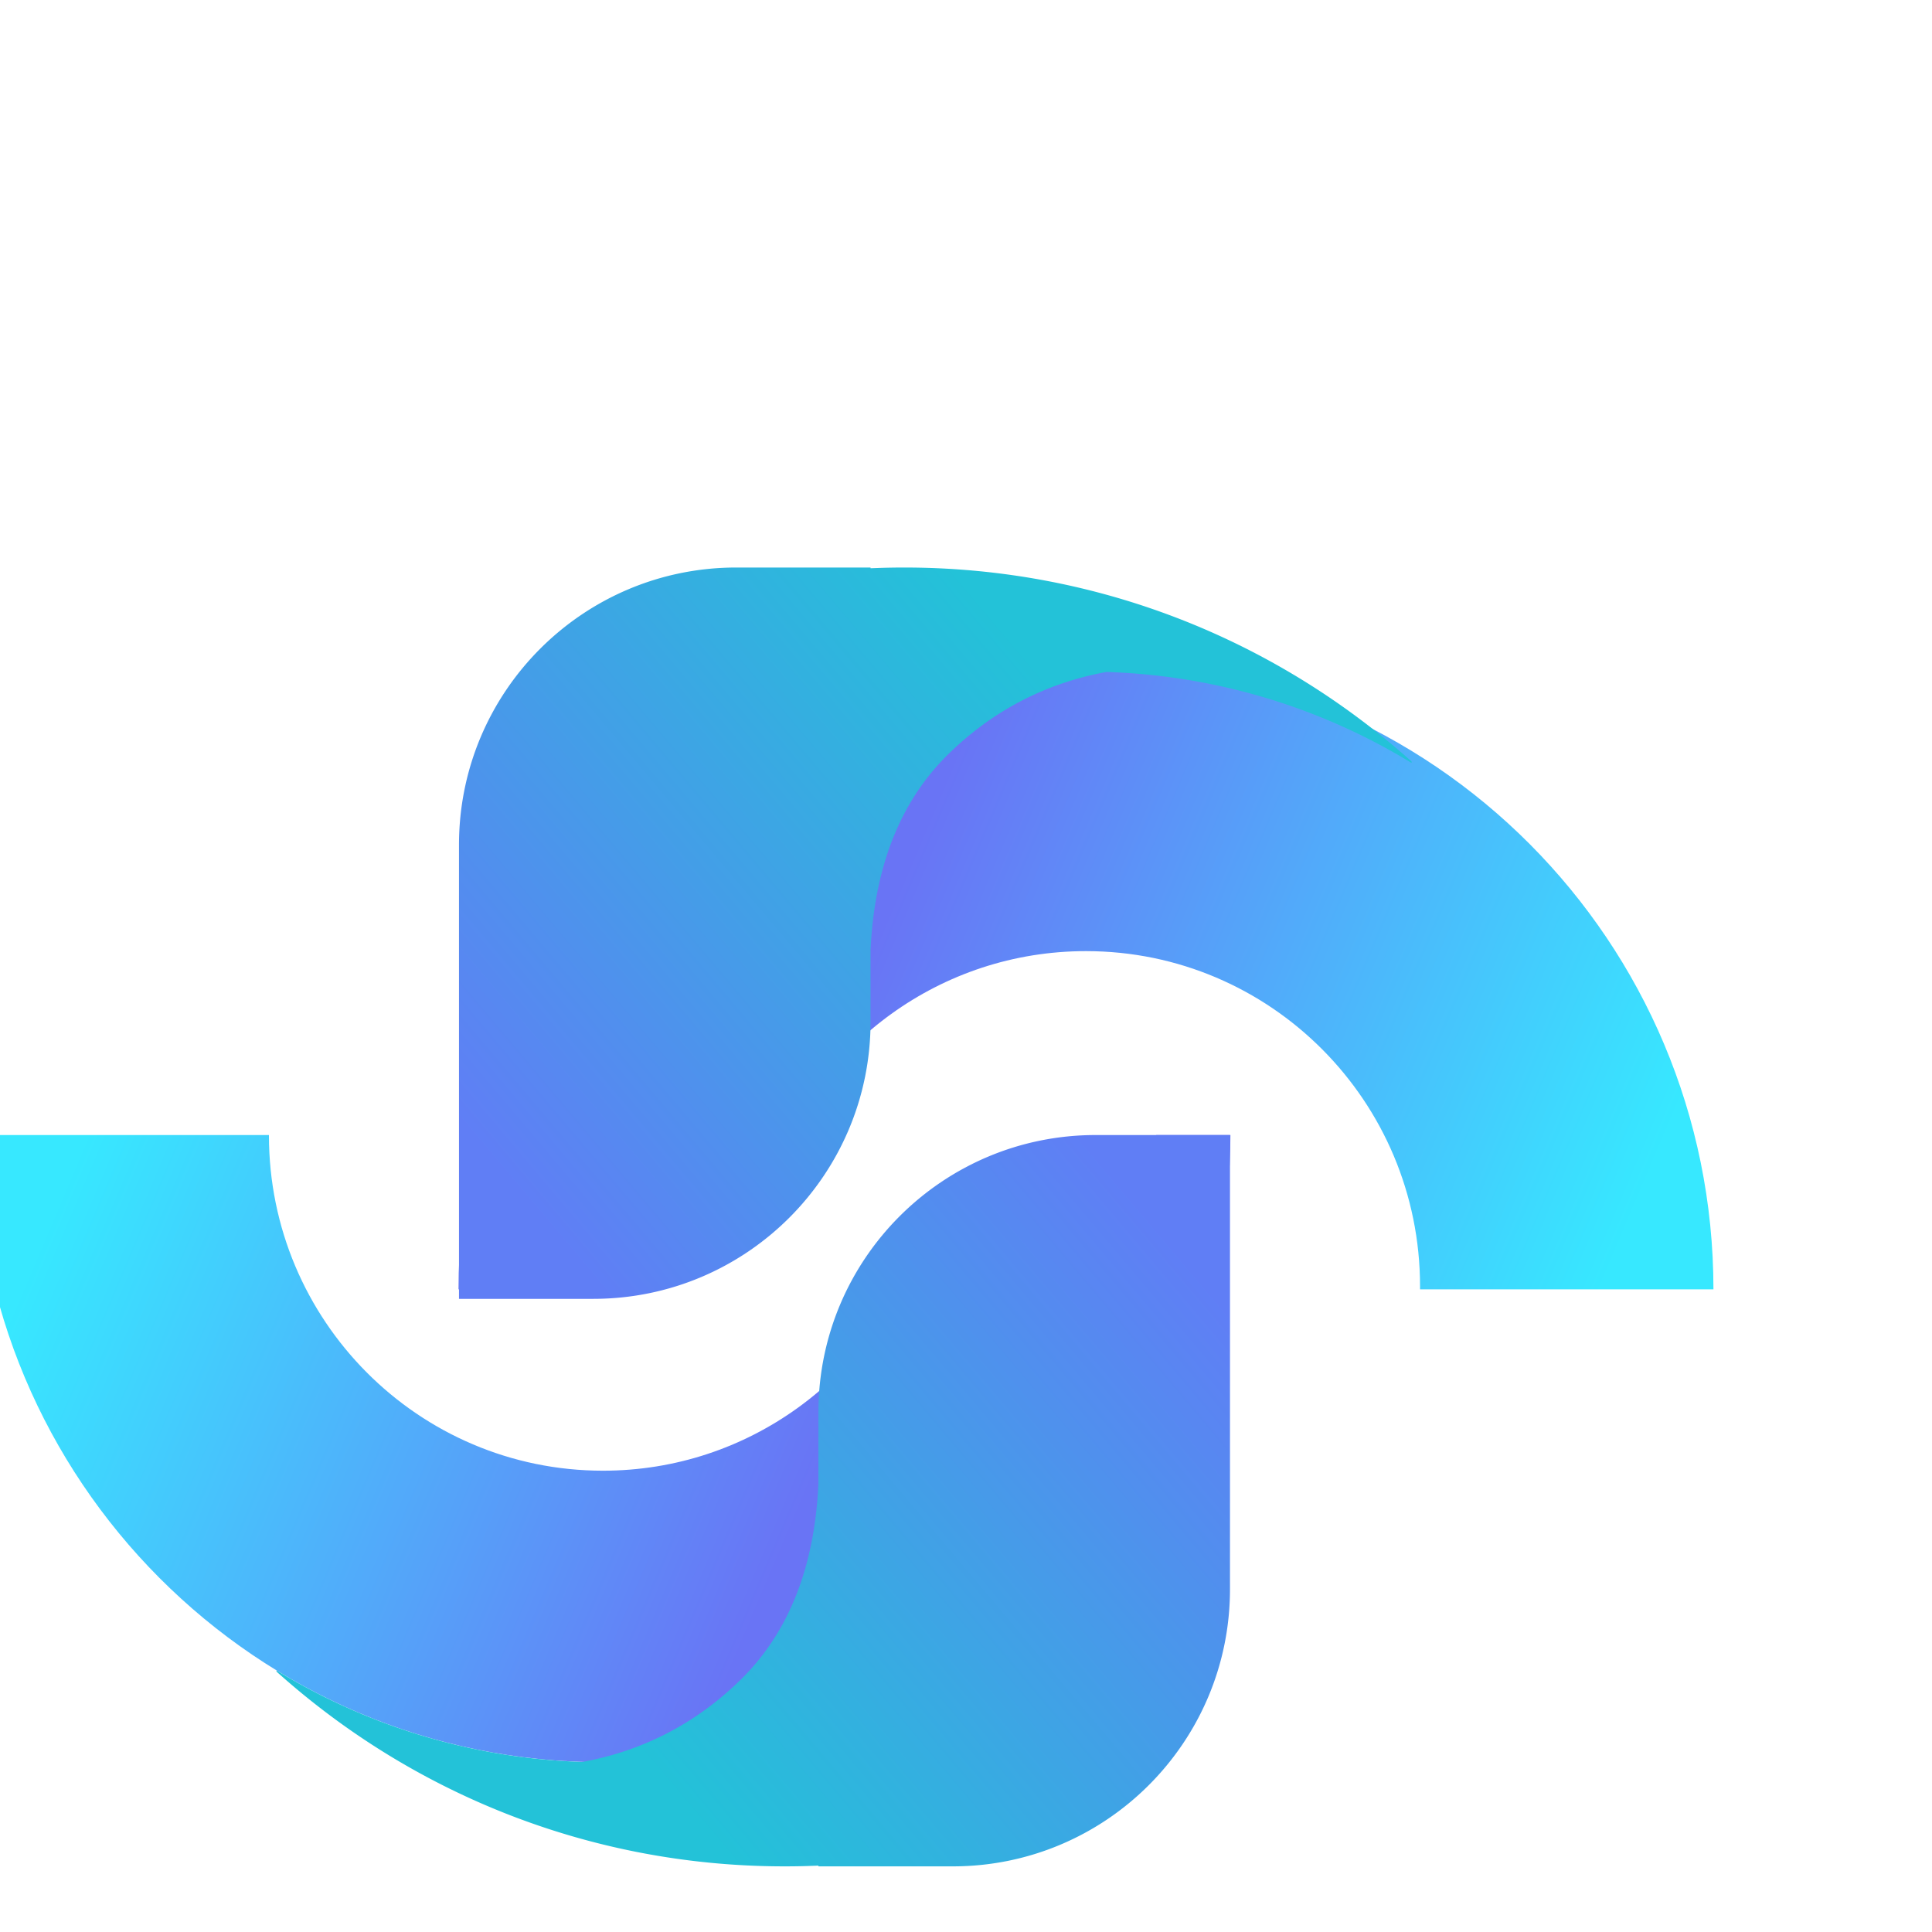 <svg height="160" version="1.1" width="160" xmlns="http://www.w3.org/2000/svg" preserveAspectRatio="xMidYMid meet" viewBox="90 120 160 160" xmlns:xlink="http://www.w3.org/1999/xlink"><desc>Created with Snap</desc><defs/>

<g id="root" contentwidth="212.1" contentheight="54">
          <g class="content" id="content" transform="matrix(1,0,0,1,18.9,-2)">
            <g class="icon">

<svg height="52" version="1.1" width="104" xmlns="http://www.w3.org/2000/svg" x="109" y="177" preserveAspectRatio="none" transform="matrix(1,0,0,1,0,0)"><desc>Created with Snap</desc><defs/>
<svg xmlns="http://www.w3.org/2000/svg" viewBox="109 177 104 52"><defs><linearGradient x1="0%" y1="44%" x2="66%" y2="58%" id="prefix-rr1-linearGradient-1"><stop stop-color="#37E8FF" offset="0%"/><stop stop-color="#6974F5" offset="100%"/></linearGradient><linearGradient x1="71%" y1="30%" x2="0%" y2="76%" id="prefix-rr1-linearGradient-2"><stop stop-color="#23C2D8" offset="0%"/><stop stop-color="#607EF5" offset="100%"/></linearGradient></defs><path d="M161.037 228.777c-28.698 0-51.963-23.35-51.963-52.153h24.298v.242c0 15.335 12.386 27.766 27.665 27.766 12.032 0 22.27-7.709 26.078-18.474h19.739v-9.534H213c0 28.803-23.265 52.153-51.963 52.153Z" id="prefix-rr1-形状结合备份" fill="url(#prefix-rr1-linearGradient-1)" transform="rotate(-180 161.037 202.7)"/></svg></svg>

<svg height="52" version="1.1" width="104" xmlns="http://www.w3.org/2000/svg" x="69" y="216" preserveAspectRatio="none" transform="matrix(1,0,0,1,0,0)"><desc>Created with Snap</desc><defs/>
<svg xmlns="http://www.w3.org/2000/svg" viewBox="69 216 104 52"><defs><linearGradient x1="0%" y1="44%" x2="66%" y2="58%" id="prefix-qT9-linearGradient-1"><stop stop-color="#37E8FF" offset="0%"/><stop stop-color="#6974F5" offset="100%"/></linearGradient><linearGradient x1="71%" y1="30%" x2="0%" y2="76%" id="prefix-qT9-linearGradient-2"><stop stop-color="#23C2D8" offset="0%"/><stop stop-color="#607EF5" offset="100%"/></linearGradient></defs><path d="M121.037 267.942c-28.698 0-51.963-23.35-51.963-52.153l24.298-.001v.242c0 15.335 12.386 27.767 27.665 27.767 12.032 0 22.27-7.71 26.078-18.475h19.739v-9.533H173c0 28.803-23.265 52.153-51.963 52.153Z" id="prefix-qT9-形状结合备份-2" fill="url(#prefix-qT9-linearGradient-1)"/></svg></svg>

<svg height="61" version="1.1" width="79" xmlns="http://www.w3.org/2000/svg" x="94" y="216" preserveAspectRatio="none" transform="matrix(1,0,0,1,0,0)"><desc>Created with Snap</desc><defs/>
<svg xmlns="http://www.w3.org/2000/svg" viewBox="94 215 79 61"><defs><linearGradient x1="0%" y1="44%" x2="66%" y2="58%" id="prefix-V7C-linearGradient-1"><stop stop-color="#37E8FF" offset="0%"/><stop stop-color="#6974F5" offset="100%"/></linearGradient><linearGradient x1="71%" y1="30%" x2="0%" y2="76%" id="prefix-V7C-linearGradient-2"><stop stop-color="#23C2D8" offset="0%"/><stop stop-color="#607EF5" offset="100%"/></linearGradient></defs><path d="M127.738 215v.06l.927-.033c.62-.018 1.242-.027 1.866-.027 16.335 0 31.22 6.226 42.43 16.442a51.566 51.566 0 0 0-25.698-7.792l.49-.086c-5.206.866-9.7 3.134-13.485 6.804-4.032 3.911-6.209 9.35-6.53 16.317v5.92c0 12.68-10.28 22.96-22.96 22.96H93.654V237.96c0-12.68 10.28-22.96 22.96-22.96h11.124Z" id="prefix-V7C-形状结合备份-3" fill="url(#prefix-V7C-linearGradient-2)" transform="rotate(-180 133.308 245.282)"/></svg></svg>

<svg height="61" version="1.1" width="79" xmlns="http://www.w3.org/2000/svg" x="109" y="169" preserveAspectRatio="none" transform="matrix(1,0,0,1,0,0)"><desc>Created with Snap</desc><defs/>
<svg xmlns="http://www.w3.org/2000/svg" viewBox="109 169 79 61"><defs><linearGradient x1="0%" y1="44%" x2="66%" y2="58%" id="prefix-uuu-linearGradient-1"><stop stop-color="#37E8FF" offset="0%"/><stop stop-color="#6974F5" offset="100%"/></linearGradient><linearGradient x1="71%" y1="30%" x2="0%" y2="76%" id="prefix-uuu-linearGradient-2"><stop stop-color="#23C2D8" offset="0%"/><stop stop-color="#607EF5" offset="100%"/></linearGradient></defs><path d="M143.195 169v.06l.928-.033c.62-.018 1.242-.027 1.866-.027 16.335 0 31.22 6.226 42.43 16.442a51.566 51.566 0 0 0-25.698-7.792l.49-.086c-5.206.866-9.7 3.134-13.485 6.804-4.032 3.911-6.21 9.35-6.53 16.317v5.92c0 12.68-10.28 22.96-22.96 22.96h-11.124V191.96c0-12.68 10.28-22.96 22.96-22.96h11.123Z" id="prefix-uuu-形状结合" fill="url(#prefix-uuu-linearGradient-2)"/></svg></svg>

</g></g>
          <defs id="defs">    
          </defs>
 </g>
 </svg>